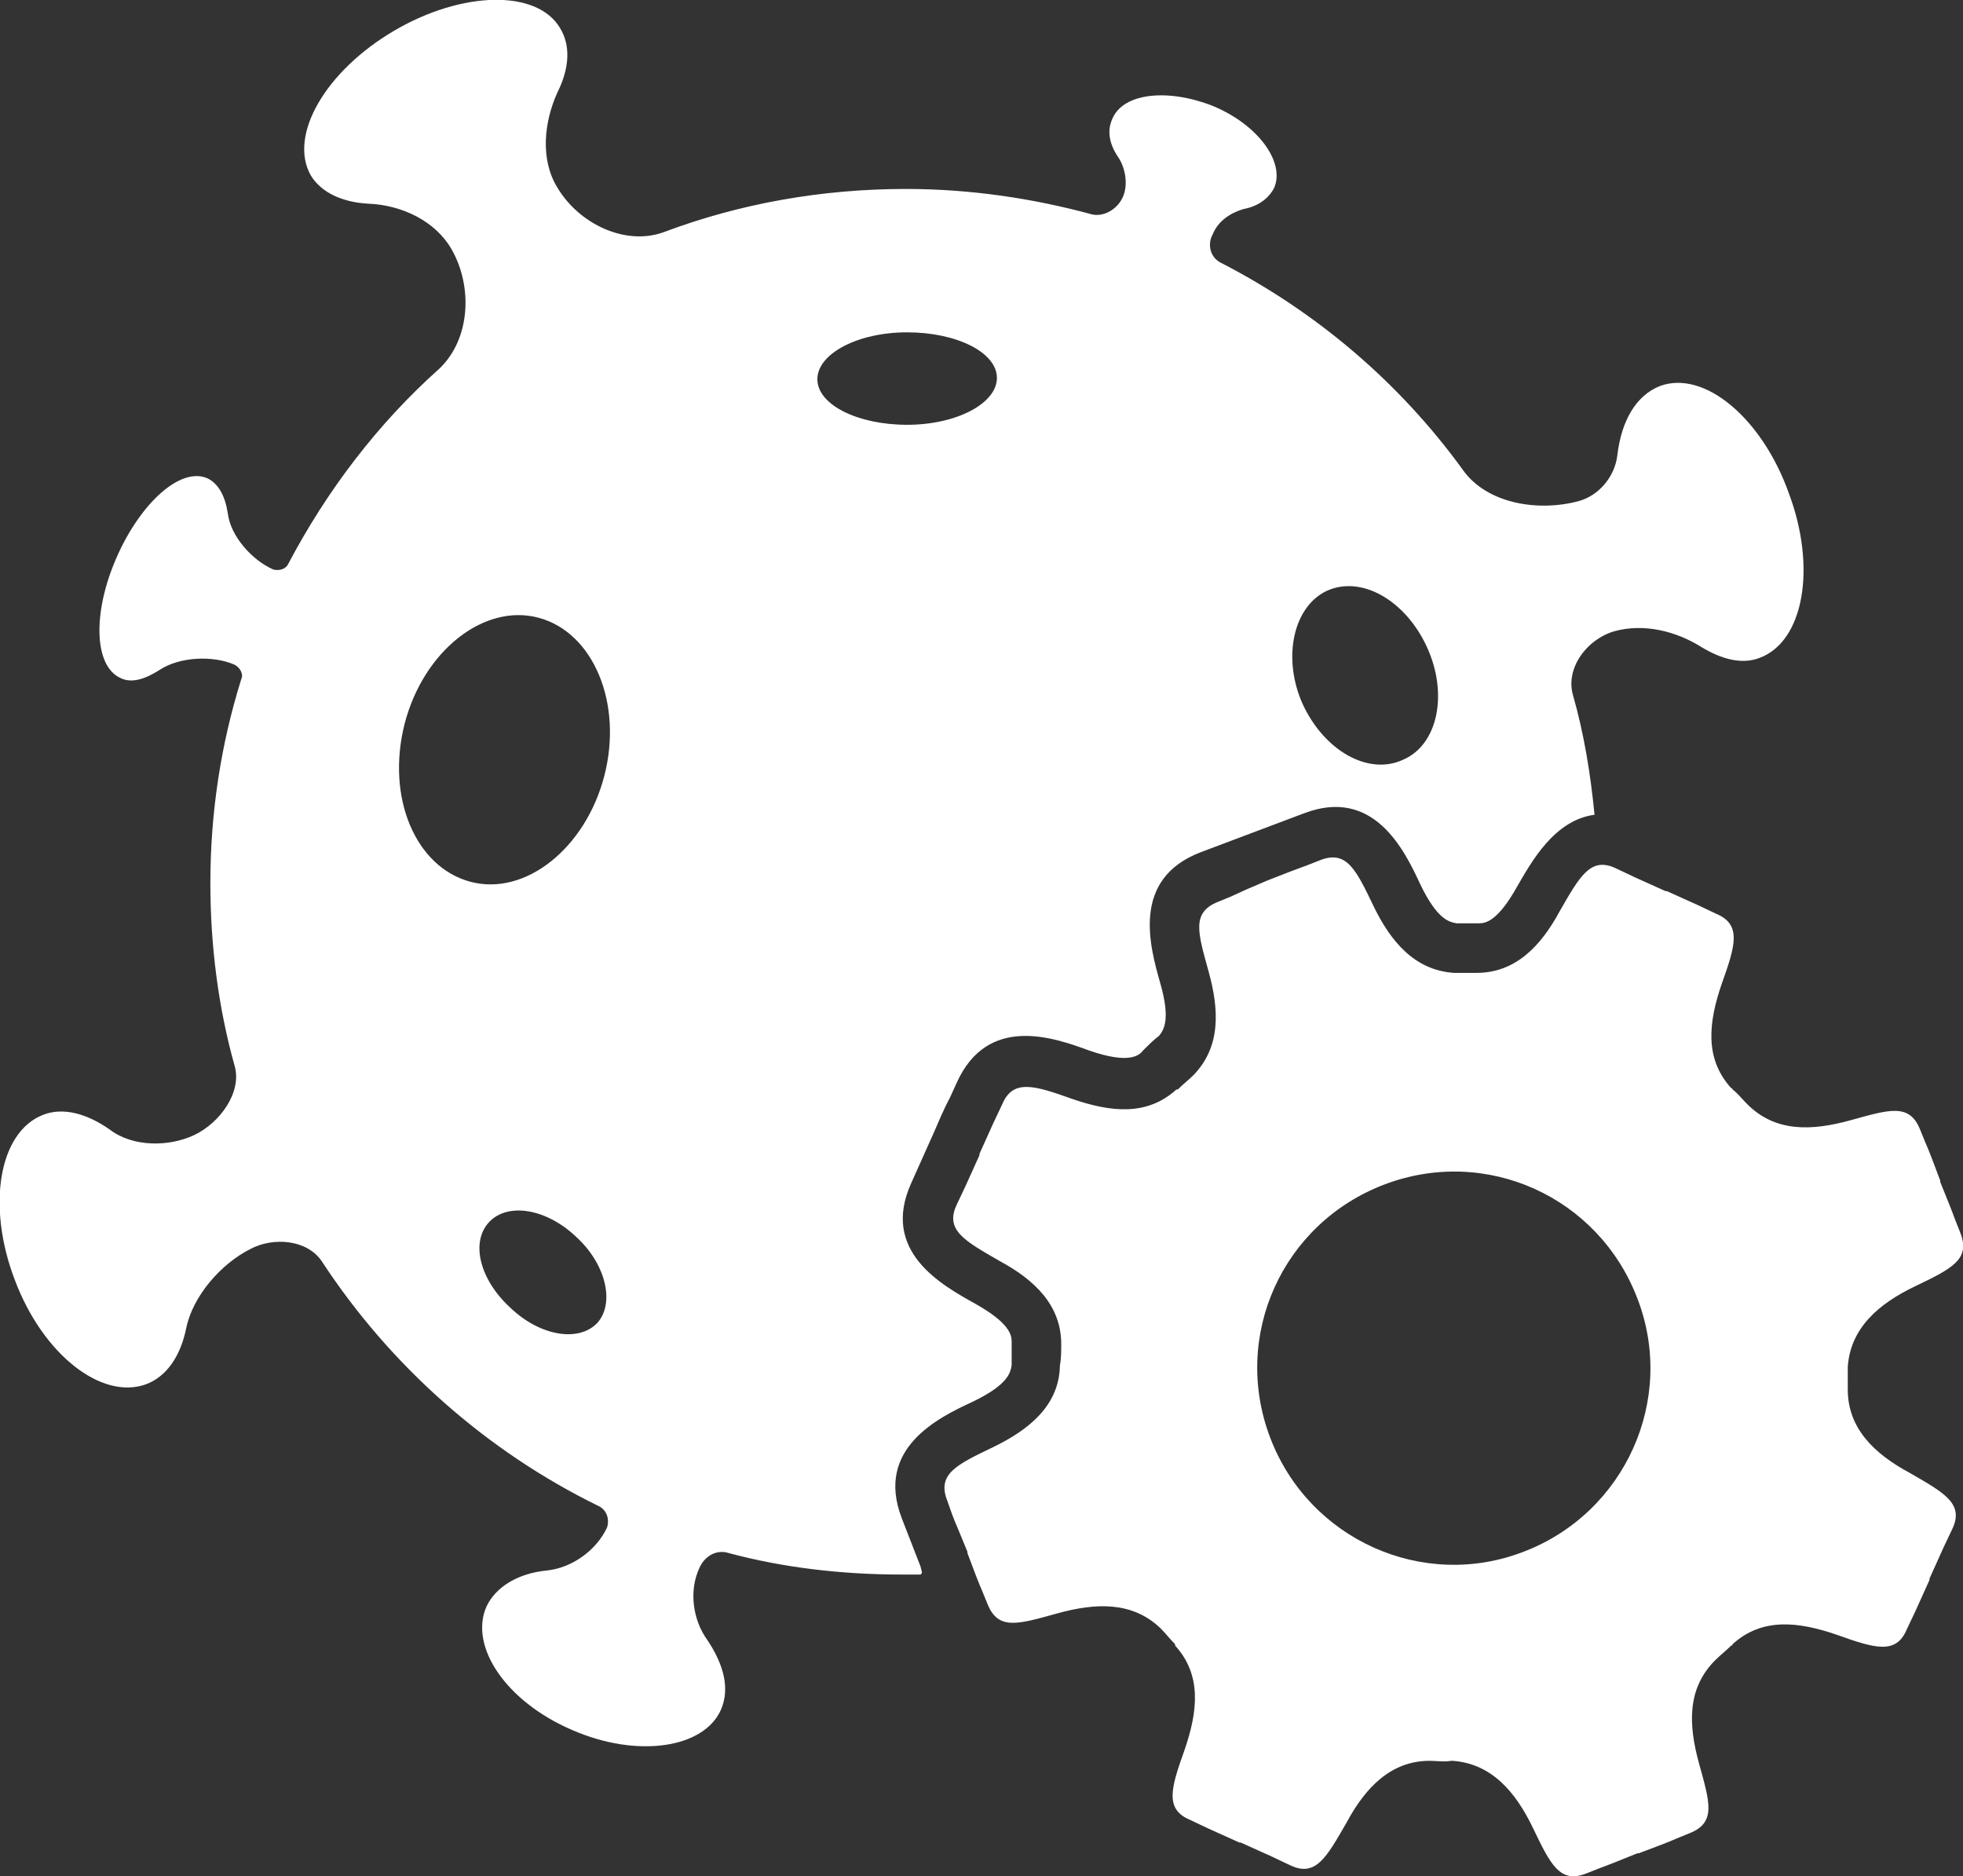 <?xml version="1.0" encoding="utf-8"?>
<!-- Generator: Adobe Illustrator 26.1.0, SVG Export Plug-In . SVG Version: 6.00 Build 0)  -->
<svg version="1.1" id="Layer_1" xmlns="http://www.w3.org/2000/svg" xmlns:xlink="http://www.w3.org/1999/xlink" x="0px" y="0px"
	 viewBox="0 0 146.5 140" style="enable-background:new 0 0 146.5 140;" xml:space="preserve">
<rect x="0" y="0" width="146.5" height="140" fill="#333333" stroke="none"/>
<style type="text/css">
	.st0{fill-rule:evenodd;clip-rule:evenodd;fill:#FFFFFF;}
</style>
<path class="st0" d="M68.8,117.3l-0.1-0.4l-1.4-3.6c-2-5.2,2.7-7.5,5.3-8.7c2.7-1.3,2.8-2.2,2.9-2.7v-0.7c0-0.4,0-0.7,0-1.1
	c0-0.5-0.2-1.4-2.7-2.8s-7.1-3.9-4.8-9l1.7-3.8c0.9-2.1,1-2.2,1.2-2.6l0.5-1.1c2.3-5.1,7.2-3.4,9.9-2.4c2.9,1,3.7,0.4,4,0l0.2-0.2
	c0.3-0.3,0.6-0.6,1-0.9c0.3-0.4,0.9-1.1,0.1-3.9s-2.2-7.8,3-9.8l7.7-2.9c5.2-2,7.5,2.7,8.7,5.3c1.3,2.7,2.2,2.8,2.7,2.9h0.7
	c0.3,0,0.7,0,1,0c0.5,0,1.4-0.2,2.8-2.7c1.1-1.9,2.8-5,5.8-5.4c-0.3-3.1-0.8-6.1-1.6-8.9c-0.6-2,1-4.2,3.1-4.8
	c2.2-0.6,4.6,0,6.5,1.2c1.5,0.9,3,1.3,4.3,0.8c3.3-1.2,4.3-6.7,2.2-12.3c-2-5.6-6.3-9.2-9.6-8c-1.8,0.7-2.9,2.6-3.2,5.2
	c-0.2,1.6-1.4,3-2.9,3.4c-3,0.8-6.8,0.2-8.6-2.3c-4.7-6.5-10.9-11.8-18.1-15.5c-0.8-0.4-1-1.4-0.6-2.1c0.4-1,1.3-1.6,2.3-1.9
	c1.1-0.2,1.9-0.8,2.3-1.6c0.8-1.9-1.2-4.7-4.6-6.1c-3.3-1.3-6.7-1-7.5,1c-0.4,0.9-0.2,1.9,0.5,2.9c0.5,0.8,0.7,2,0.3,2.9
	c-0.4,0.9-1.4,1.5-2.3,1.3c-4.4-1.2-9.1-1.9-13.9-1.9c-6.3,0-12.4,1.1-18,3.2c-2.9,1.1-6.4-0.6-8-3.3c-1.3-2.1-1-4.9,0-7.1
	c0.9-1.8,1-3.5,0.2-4.8c-1.7-2.9-7.3-2.8-12.4,0.2s-7.9,7.8-6.2,10.8c0.8,1.3,2.4,2,4.3,2.1c2.5,0.1,5,1.3,6.2,3.4
	c1.6,2.8,1.4,6.7-0.9,8.9c-4.6,4.1-8.4,9.1-11.3,14.6c-0.2,0.4-0.7,0.5-1.1,0.4c-1.6-0.7-3.2-2.5-3.4-4.2c-0.2-1.3-0.7-2.2-1.5-2.6
	c-2-0.9-5,1.8-6.8,5.9S7,49.7,9,50.6c0.8,0.4,1.8,0.1,2.9-0.6c1.5-1,4-1.1,5.6-0.4c0.4,0.2,0.7,0.7,0.5,1.1
	c-1.5,4.8-2.3,9.9-2.3,15.2c0,4.7,0.6,9.3,1.8,13.6c0.6,2-1.1,4.3-3,5.2c-1.9,0.9-4.6,0.9-6.3-0.4c-1.7-1.2-3.5-1.7-5-1.1
	C-0.1,84.5-1,90,1.1,95.5c2.1,5.6,6.5,9,9.8,7.8c1.6-0.6,2.6-2.2,3-4.2c0.5-2.4,2.6-4.8,4.8-5.9c1.7-0.9,4.2-0.7,5.3,0.9
	c5.1,7.8,12.3,14.2,20.7,18.3c0.6,0.3,0.8,1,0.6,1.6c-0.8,1.7-2.6,3-4.5,3.2c-2.1,0.2-3.8,1.2-4.5,2.7c-1.3,3,1.5,7.1,6.4,9.2
	c4.8,2.1,9.8,1.4,11.1-1.5c0.7-1.6,0.2-3.4-1-5.2c-1.1-1.5-1.4-3.7-0.6-5.4c0.4-0.9,1.3-1.4,2.2-1.1c4.1,1.1,8.5,1.6,12.9,1.6
	c0.5,0,0.9,0,1.4,0C68.8,117.4,68.8,117.4,68.8,117.3z M99,44.1c2.6-1.2,5.9,0.7,7.5,4.2s0.8,7.3-1.8,8.4c-2.6,1.2-5.9-0.7-7.5-4.2
	C95.7,49.1,96.5,45.3,99,44.1z M44.6,98.7c-1.4,1.5-4.3,1-6.5-1.1c-2.3-2.1-3-4.9-1.6-6.4s4.3-1,6.5,1.1
	C45.2,94.3,45.9,97.2,44.6,98.7z M45.1,57.9c-1.4,5.4-5.9,9-10,7.9s-6.3-6.3-4.9-11.8c1.4-5.4,5.9-9,10-7.9S46.5,52.5,45.1,57.9z
	 M61,28.3c0-1.9,3-3.5,6.7-3.5s6.7,1.5,6.7,3.4s-3,3.5-6.7,3.5C64,31.7,61,30.2,61,28.3z M90.9,67.3c-2,0.8-1.5,2.3-0.7,5.2
	c0.8,2.9,0.9,5.6-1.1,7.7c-0.4,0.4-0.8,0.7-1.2,1.1c0,0,0,0-0.1,0c-2.2,2-4.9,1.7-7.8,0.7c-2.8-1-4.4-1.5-5.2,0.4
	c-0.9,1.9-0.3,0.6-1.7,3.7v0.1c-1.4,3.1-0.8,1.8-1.7,3.7c-0.9,1.9,0.6,2.7,3.2,4.2c2.6,1.4,4.6,3.3,4.6,6.2c0,0.5,0,1.1-0.1,1.6v0.1
	c-0.1,2.9-2.3,4.7-5,6s-4.2,2-3.4,4c0.7,2,0.2,0.6,1.5,3.8v0.1c1.2,3.2,0.7,1.8,1.5,3.8s2.3,1.5,5.2,0.7c2.9-0.8,5.6-0.9,7.7,1.1
	c0.4,0.4,0.7,0.8,1.1,1.2c0,0,0,0,0,0.1c2,2.2,1.7,4.9,0.7,7.8c-1,2.8-1.5,4.4,0.4,5.2c1.9,0.9,0.6,0.3,3.7,1.7c0,0,0,0,0.1,0l0,0
	c3.1,1.4,1.8,0.8,3.7,1.7c1.9,0.9,2.7-0.6,4.2-3.2c1.4-2.6,3.3-4.6,6.2-4.6c0.5,0,1.1,0.1,1.6,0c0.1,0,0.1,0,0.1,0
	c2.9,0.2,4.7,2.3,6,5s2,4.2,4,3.4s0.6-0.2,3.8-1.5c0,0,0,0,0.1,0l0,0c3.2-1.2,1.8-0.7,3.8-1.5s1.5-2.3,0.7-5.2s-0.9-5.6,1.2-7.7l0,0
	c0.4-0.4,0.8-0.7,1.2-1.1c0,0,0.1,0,0.1-0.1c2.2-2,4.9-1.7,7.8-0.7c2.8,1,4.4,1.5,5.2-0.4c0.9-1.9,0.3-0.6,1.7-3.7c0,0,0,0,0-0.1
	l0,0c1.4-3.1,0.8-1.8,1.7-3.7c0.9-1.9-0.6-2.7-3.2-4.2c-2.6-1.4-4.6-3.3-4.6-6.2c0-0.5,0-1,0-1.6c0-0.1,0-0.1,0-0.1
	c0.2-2.9,2.3-4.7,5-6s4.2-2,3.4-4s-0.2-0.6-1.5-3.8c0,0,0,0,0-0.1l0,0c-1.2-3.2-0.7-1.8-1.5-3.8s-2.3-1.5-5.2-0.7s-5.6,0.9-7.7-1.2
	l0,0c-0.4-0.4-0.7-0.8-1.1-1.1c0,0,0-0.1-0.1-0.1c-2-2.2-1.7-4.9-0.7-7.8c1-2.8,1.5-4.4-0.4-5.2c-1.9-0.9-0.6-0.3-3.7-1.7
	c0,0,0,0-0.1,0l0,0c-3.1-1.4-1.8-0.8-3.7-1.7c-1.9-0.9-2.7,0.6-4.2,3.2c-1.4,2.6-3.3,4.6-6.2,4.6c-0.5,0-1,0-1.6,0
	c-0.1,0-0.1,0-0.1,0c-2.9-0.2-4.7-2.3-6-5s-2-4.2-4-3.4c-2,0.8-0.6,0.2-3.9,1.5C91.5,67,92.9,66.5,90.9,67.3z M122.2,96.9
	c2.9,7.5-0.9,16-8.5,18.9c-7.5,2.9-16-0.9-18.9-8.5s0.9-16,8.5-18.9S119.3,89.3,122.2,96.9z"/>
</svg>
